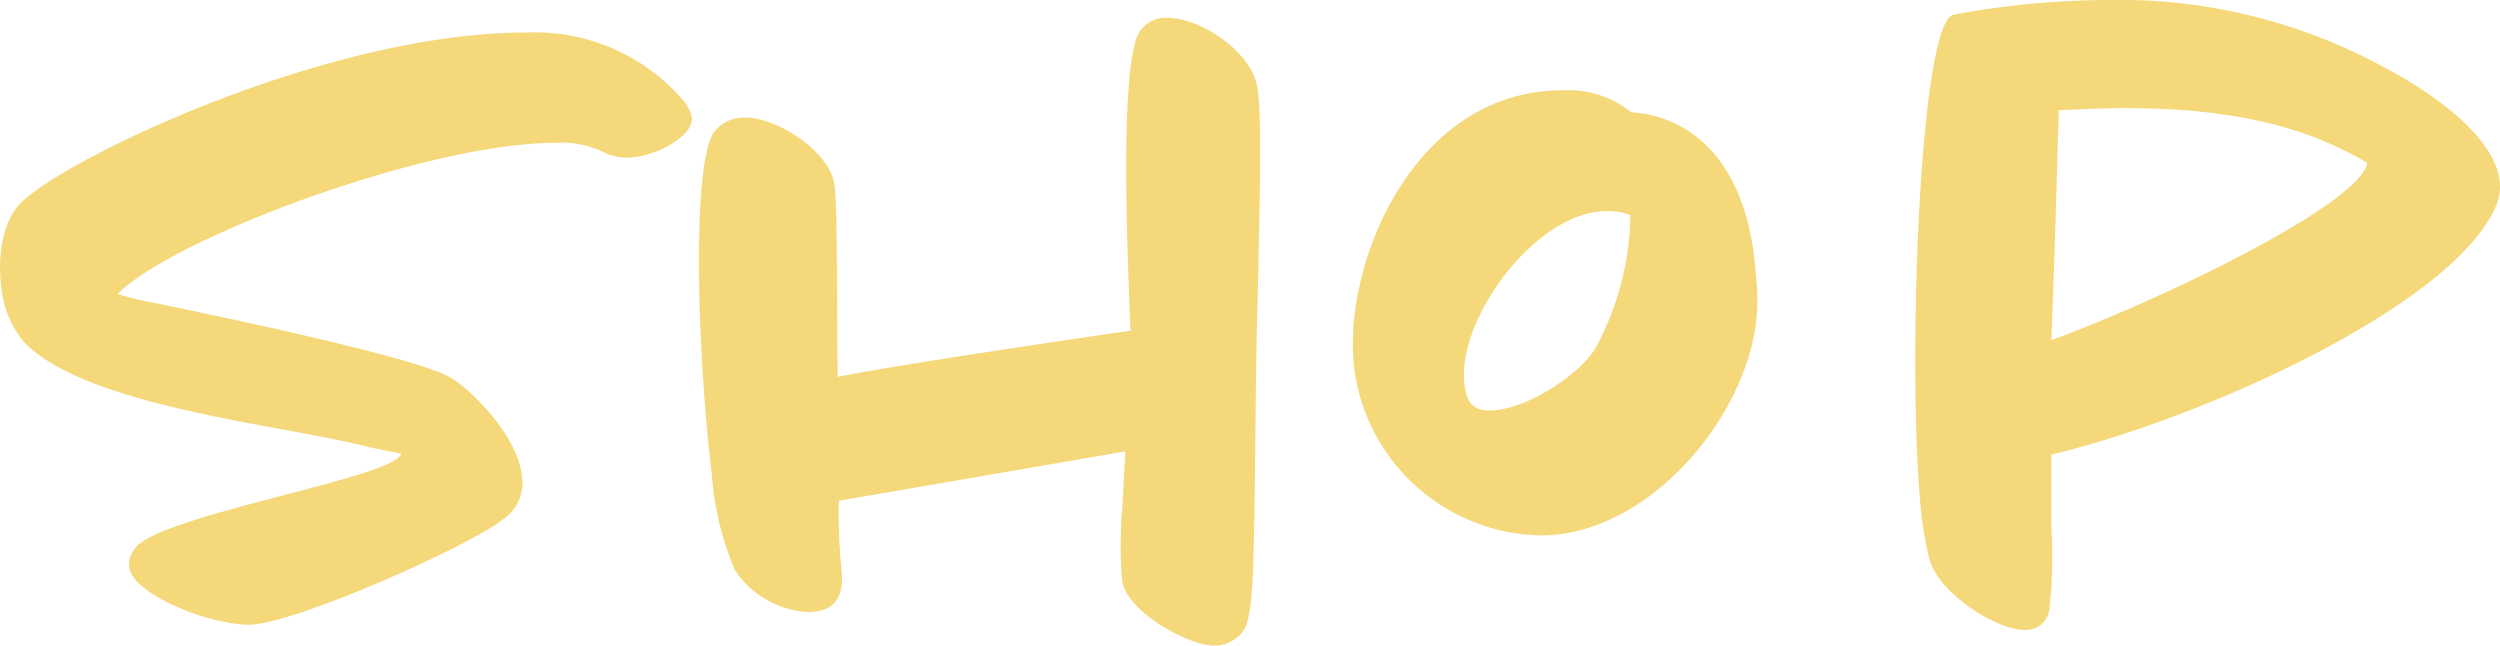 <svg xmlns="http://www.w3.org/2000/svg" width="138.119" height="35.67" viewBox="0 0 138.119 35.67">
  <path id="パス_4546" data-name="パス 4546" d="M-33.64-31.842a2.018,2.018,0,0,0-.406-.87A10.812,10.812,0,0,0-42.8-36.54c-10.846,0-25.114,6.786-27.84,9.338-1.16,1.1-1.334,3.19-1.16,4.64a5.576,5.576,0,0,0,1.276,3.132c3.48,3.6,14.442,4.582,19.082,5.8.522.116,1.1.232,1.45.29.116.058.232,0,.29.058C-49.938-11.948-63.278-9.86-64.438-8a1.518,1.518,0,0,0-.29.986c.174,1.508,4.408,3.19,6.612,3.19,2.436,0,12.238-4.35,14.094-5.858a2.393,2.393,0,0,0,.986-2.378c-.232-2.262-2.9-4.814-3.886-5.394-1.914-1.16-13.224-3.48-16.24-4.118a17.981,17.981,0,0,1-2.2-.522c3.016-3.074,17.052-8.352,24.186-8.352a5.23,5.23,0,0,1,2.552.464,2.8,2.8,0,0,0,1.45.348C-35.728-29.638-33.524-30.8-33.64-31.842Zm31.262-1.566c-.232-1.972-3.074-3.944-4.988-3.944a1.7,1.7,0,0,0-1.682,1.044c-.928,2.552-.522,11.774-.406,15.022,0,.464.058,1.218.058,1.218s-12.122,1.74-16.182,2.552c-.058-3.074,0-9.164-.174-10.556-.232-1.914-3.19-3.77-4.93-3.77a2.07,2.07,0,0,0-1.74.812c-1.276,1.914-.87,12.76-.116,18.85a16.579,16.579,0,0,0,1.276,5.336,5.174,5.174,0,0,0,4.06,2.32c1.566,0,1.914-.986,1.856-2.088a32.151,32.151,0,0,1-.174-4.06L-9.686-13.4c-.058.986-.116,2.146-.174,3.19a23.055,23.055,0,0,0,0,4c.29,1.682,3.654,3.538,5.046,3.538a1.965,1.965,0,0,0,1.682-.87c.522-.87.522-3.828.58-6.9.058-3.364.058-7.54.174-11.426C-2.262-27.144-2.146-31.842-2.378-33.408Zm27.608,11.6c0-.812-.116-1.624-.174-2.32-.754-6.206-4.35-7.888-6.786-8a5.536,5.536,0,0,0-3.828-1.218c-8.236,0-12.18,9.686-11.484,15.37A10.586,10.586,0,0,0,13.282-8.758C19.43-8.758,25.288-15.892,25.23-21.808ZM18.212-26.39a15.785,15.785,0,0,1-1.972,7.366c-.986,1.508-3.886,3.364-5.8,3.364-.986,0-1.276-.522-1.392-1.45-.464-3.48,3.886-9.57,7.888-9.57a3.306,3.306,0,0,1,1.276.232Zm48.024-1.972c-.29-2.436-3.712-4.872-6.5-6.322A30.552,30.552,0,0,0,44.6-38.338a47.228,47.228,0,0,0-8.526.812c-1.972.348-2.61,20.88-1.74,27.956a20.687,20.687,0,0,0,.406,2.146c.58,1.972,3.77,3.886,5.22,3.886a1.31,1.31,0,0,0,1.392-1.044,26.618,26.618,0,0,0,.116-4.64v-4c8.526-2.03,22.388-8.352,24.592-13.8A2.583,2.583,0,0,0,66.236-28.362Zm-7.308-.986c-.406,2.378-12.122,7.888-17.458,9.8.174-4.292.348-10.324.406-12.7,1.334-.058,2.552-.116,3.712-.116C52.9-32.364,56.492-30.74,58.928-29.348Z" transform="translate(71.861 38.338)" fill="#f5d87a"/>
</svg>
